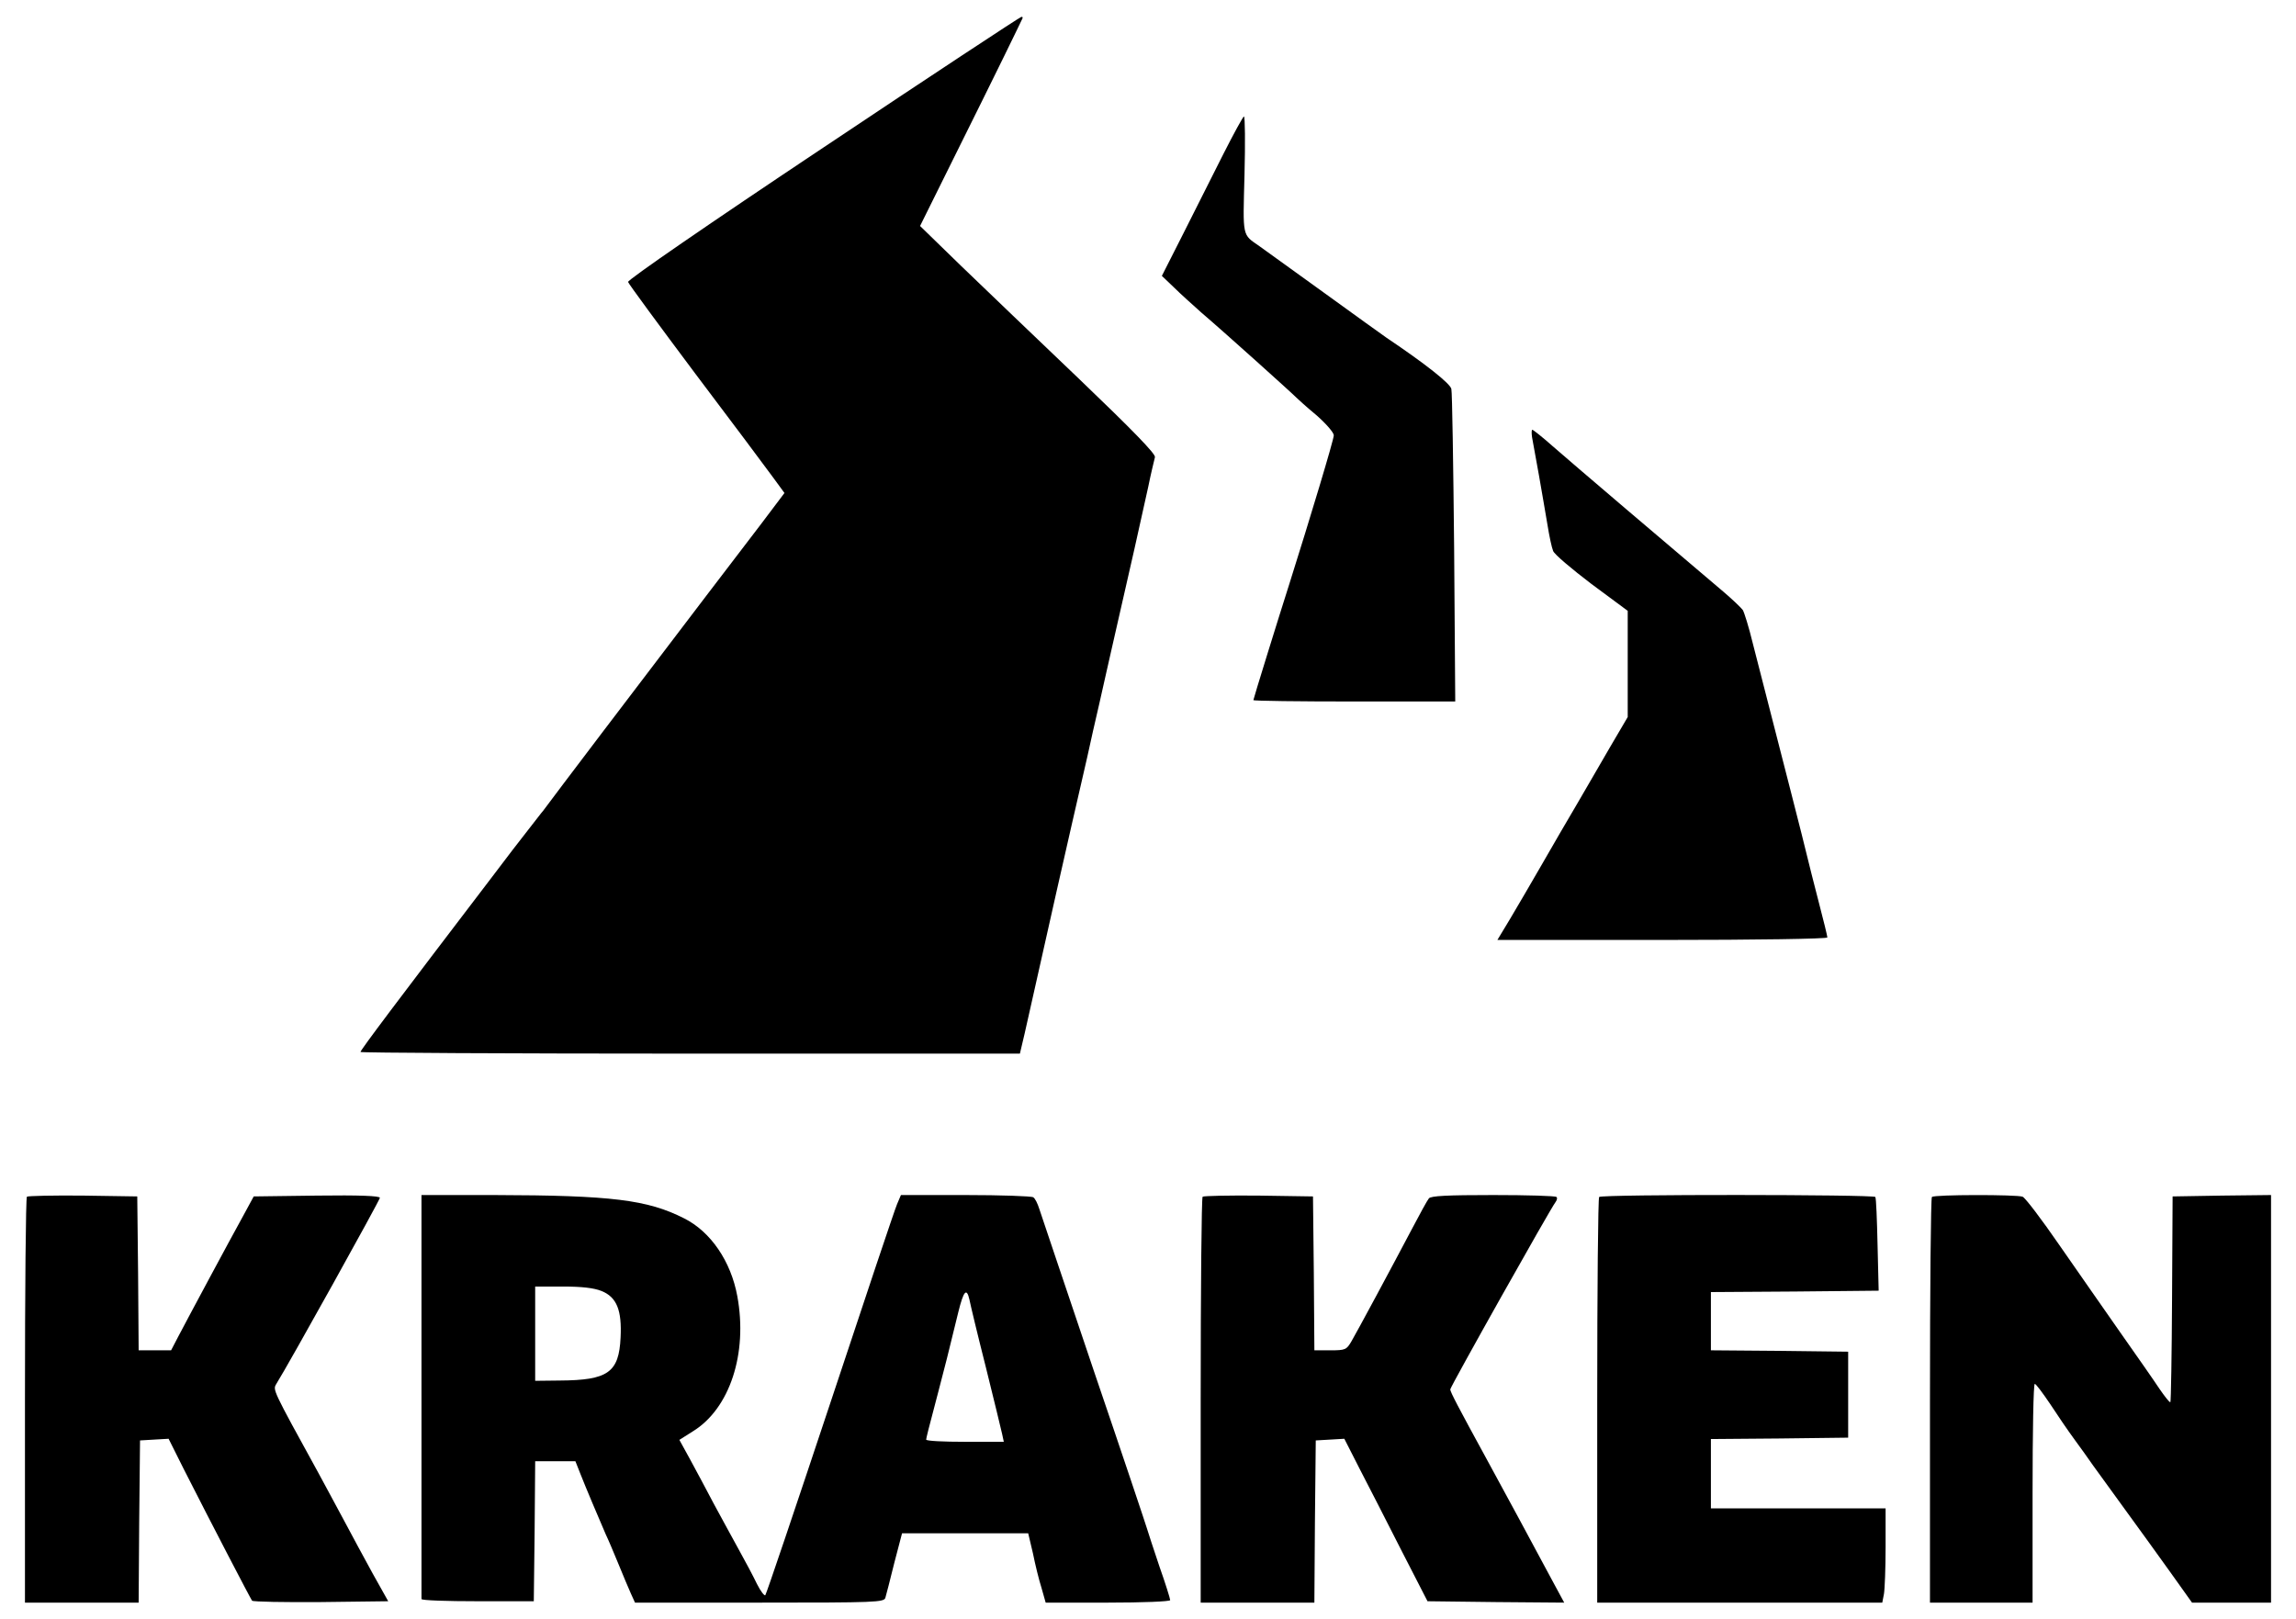 <?xml version="1.0" standalone="no"?>
<!DOCTYPE svg PUBLIC "-//W3C//DTD SVG 20010904//EN"
 "http://www.w3.org/TR/2001/REC-SVG-20010904/DTD/svg10.dtd">
<svg version="1.0" xmlns="http://www.w3.org/2000/svg"
 width="828pt" height="584pt" viewBox="0 0 828 584"
 preserveAspectRatio="xMidYMid meet">

<g transform="translate(0,584) scale(0.1,-0.1)"
fill="#000000" stroke="none">
<path d="M2968 5307 c-411 -274 -706 -477 -703 -484 2 -7 111 -155 242 -330
132 -175 258 -343 281 -375 l41 -56 -86 -114 c-47 -62 -136 -178 -197 -258
-254 -333 -546 -718 -588 -775 -5 -5 -27 -35 -51 -65 -24 -30 -86 -111 -138
-180 -328 -430 -469 -617 -469 -624 0 -3 535 -6 1189 -6 l1189 0 17 72 c9 40
27 120 40 178 27 122 113 504 186 820 10 47 30 135 44 195 14 61 33 148 44
195 61 265 115 506 132 585 10 50 22 97 24 106 4 11 -81 98 -272 281 -153 146
-345 330 -427 409 l-148 144 119 240 c66 132 148 299 183 370 35 72 65 133 67
138 2 4 1 7 -4 6 -4 0 -326 -212 -715 -472z"/>
<path d="M4411 5283 c-38 -76 -103 -205 -145 -288 l-76 -150 44 -42 c23 -23
68 -63 98 -90 81 -69 331 -294 343 -307 6 -6 38 -35 73 -64 34 -30 62 -62 62
-72 0 -16 -87 -304 -160 -535 -39 -122 -130 -416 -130 -420 0 -3 164 -5 364
-5 l364 0 -4 553 c-3 303 -7 562 -10 574 -3 19 -94 91 -234 185 -14 10 -115
82 -225 162 -110 79 -215 155 -233 168 -63 44 -60 29 -54 257 3 116 2 211 -2
211 -3 0 -37 -62 -75 -137z"/>
<path d="M5525 4263 c3 -16 14 -77 25 -138 10 -60 25 -141 31 -180 6 -38 15
-80 20 -92 4 -12 67 -65 138 -119 l131 -97 0 -191 0 -192 -64 -109 c-35 -61
-89 -153 -119 -205 -31 -52 -87 -149 -125 -215 -38 -66 -90 -155 -115 -197
l-47 -78 595 0 c342 0 595 4 595 9 0 5 -14 62 -31 127 -17 66 -37 144 -44 174
-11 47 -72 285 -194 760 -14 58 -31 112 -36 120 -6 8 -37 38 -70 66 -167 141
-558 474 -617 526 -36 32 -69 58 -72 58 -3 0 -3 -12 -1 -27z"/>
<path d="M97 1524 c-4 -4 -7 -335 -7 -736 l0 -728 205 0 205 0 2 293 3 292 51
3 52 3 54 -108 c102 -201 241 -468 247 -476 4 -4 116 -6 249 -5 l242 3 -56
100 c-30 55 -79 145 -108 200 -30 55 -69 129 -89 165 -165 300 -163 297 -151
318 47 75 374 664 374 672 0 7 -74 10 -227 8 l-228 -3 -38 -70 c-46 -83 -200
-370 -235 -437 l-25 -48 -58 0 -59 0 -2 278 -3 277 -196 3 c-107 1 -198 -1
-202 -4z"/>
<path d="M1520 805 c0 -399 0 -728 0 -732 0 -5 91 -8 203 -8 l202 0 3 253 2
252 73 0 72 0 19 -48 c18 -46 65 -157 91 -217 8 -16 28 -64 45 -105 17 -41 37
-90 45 -107 l15 -33 449 0 c420 0 450 1 454 18 3 9 17 65 32 125 l28 107 228
0 227 0 17 -72 c8 -40 22 -97 31 -125 l15 -53 224 0 c125 0 225 4 225 9 0 5
-17 60 -39 122 -21 63 -41 123 -44 134 -3 11 -89 268 -192 570 -102 303 -191
566 -197 585 -6 19 -15 38 -22 42 -6 4 -116 8 -244 8 l-233 0 -14 -33 c-8 -18
-116 -341 -241 -718 -125 -376 -230 -687 -234 -692 -3 -4 -17 14 -30 40 -13
27 -42 82 -65 123 -23 41 -63 116 -90 165 -26 50 -65 122 -86 161 l-39 71 49
31 c133 82 198 281 160 487 -23 126 -96 233 -192 281 -132 67 -261 83 -684 84
l-263 0 0 -725z m649 379 c55 -22 74 -69 69 -168 -6 -126 -45 -154 -220 -155
l-88 -1 0 170 0 170 100 0 c67 0 112 -5 139 -16z m1327 -31 c3 -16 29 -125 59
-243 29 -118 56 -227 59 -242 l6 -28 -140 0 c-77 0 -140 3 -140 8 1 8 6 30 45
177 25 96 32 122 71 283 19 77 30 89 40 45z"/>
<path d="M4337 1524 c-4 -4 -7 -335 -7 -736 l0 -728 205 0 205 0 2 293 3 292
52 3 51 3 55 -108 c31 -59 98 -191 150 -293 l95 -185 247 -3 246 -2 -47 87
c-65 122 -166 308 -234 433 -100 183 -130 240 -130 249 0 9 364 657 380 676 5
7 7 15 3 18 -3 4 -106 7 -228 7 -166 0 -225 -3 -232 -12 -6 -7 -33 -57 -61
-110 -77 -146 -197 -369 -218 -405 -18 -31 -22 -33 -76 -33 l-58 0 -2 278 -3
277 -196 3 c-107 1 -198 -1 -202 -4z"/>
<path d="M5767 1523 c-4 -3 -7 -334 -7 -735 l0 -728 514 0 514 0 6 31 c3 17 6
94 6 170 l0 139 -315 0 -315 0 0 125 0 125 248 2 247 3 0 155 0 155 -247 3
-248 2 0 105 0 105 303 2 302 3 -4 165 c-2 91 -5 168 -8 173 -5 9 -987 10
-996 0z"/>
<path d="M6967 1523 c-4 -3 -7 -334 -7 -735 l0 -728 185 0 185 0 0 395 c0 217
3 395 8 394 4 0 28 -32 55 -72 26 -40 65 -97 87 -127 22 -30 53 -73 68 -95 16
-22 68 -94 116 -160 48 -66 122 -168 164 -227 l77 -108 143 0 142 0 0 735 0
735 -177 -2 -178 -3 -2 -369 c-1 -203 -4 -370 -6 -373 -3 -2 -20 20 -40 49
-19 29 -82 119 -139 200 -57 81 -156 224 -221 317 -64 93 -124 172 -133 175
-21 8 -319 8 -327 -1z"/>
</g>
</svg>
